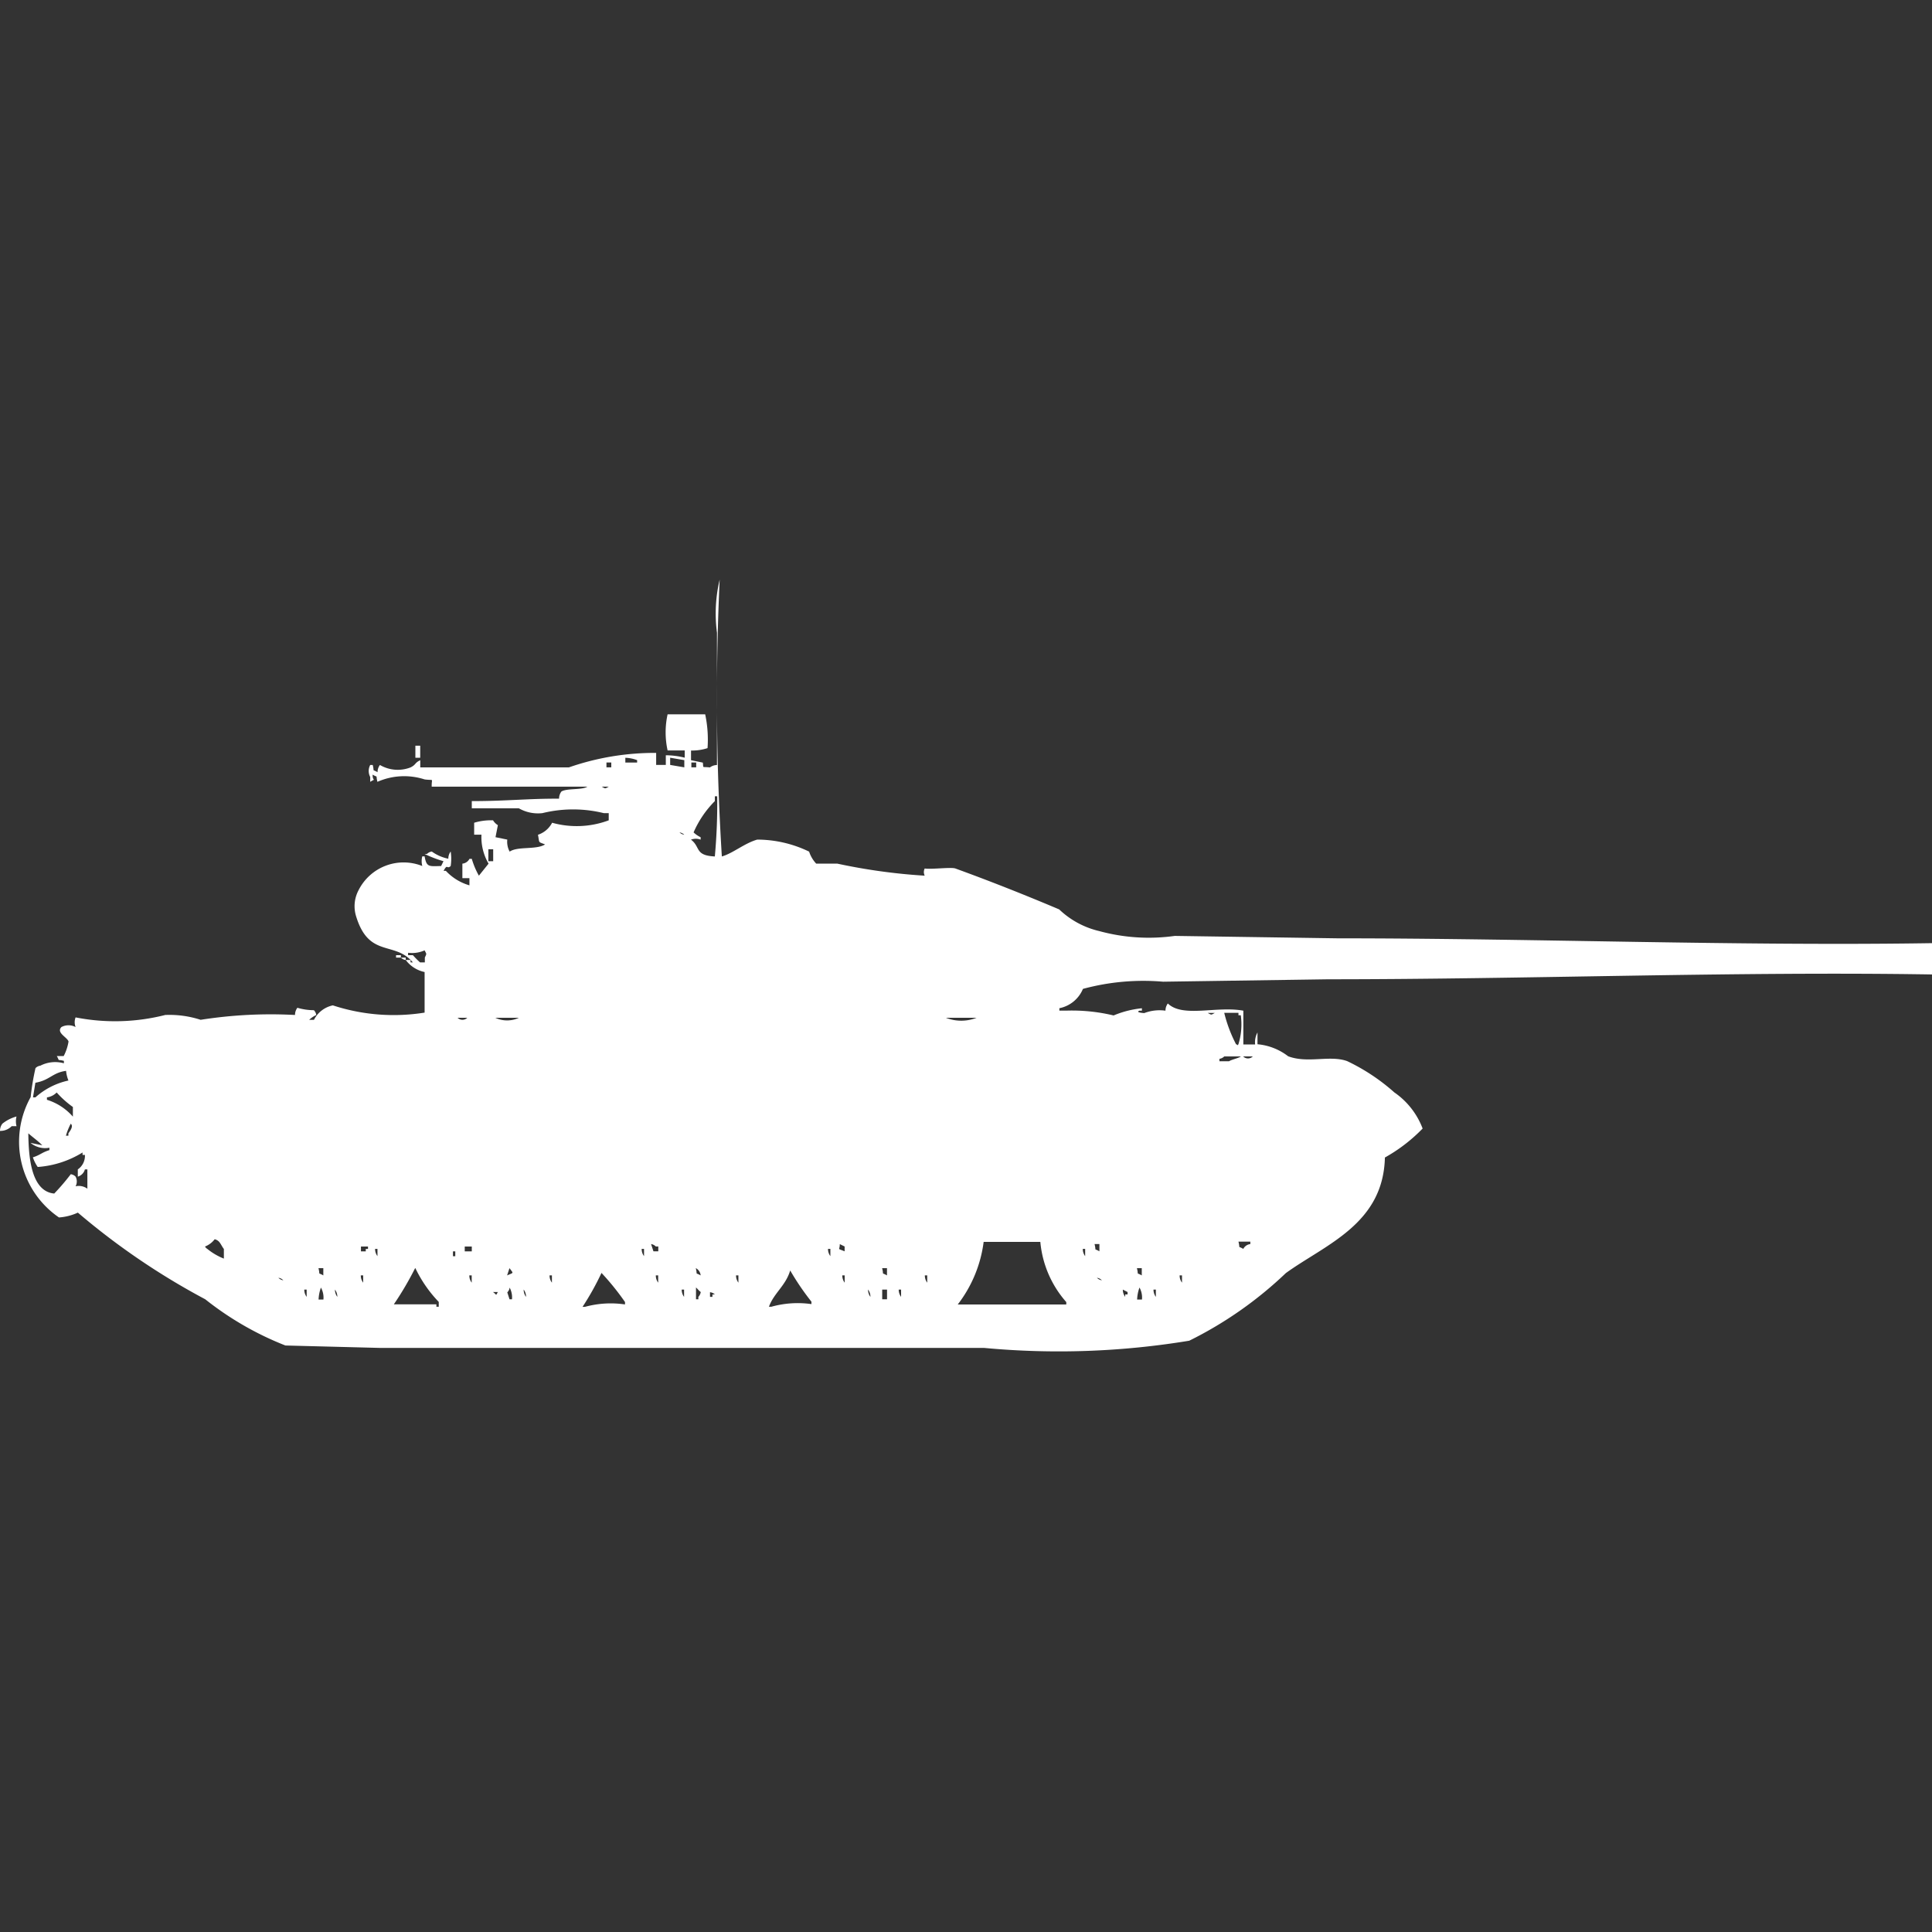 <svg width="40" height="40" viewBox="0 0 40 40" fill="#fff" xmlns="http://www.w3.org/2000/svg"><rect x="0" y="0" width="40" height="40" fill="#333333" stroke="none"/><path id="unit" fill-rule="evenodd" clip-rule="evenodd" d="M14.945,17.732c0.229-.065.469-0.274,0.733-0.349a2.471,2.471,0,0,1,1.074.249,0.661,0.661,0,0,0,.147.249h0.439a12.088,12.088,0,0,0,1.807.249,0.17,0.17,0,0,1,0-.149c0.129,0.023.546-.032,0.635,0,0.726,0.264,1.43.543,2.149,0.847a1.79,1.79,0,0,0,.83.449,3.884,3.884,0,0,0,1.563.1l3.37,0.05c4.048,0,8.332.163,12.308,0.1v0.648c-4.041-.066-8.38.1-12.5,0.1l-3.419.05a4.782,4.782,0,0,0-1.66.149,0.669,0.669,0,0,1-.488.4v0.05h0.146a3.692,3.692,0,0,1,.977.1,2.028,2.028,0,0,1,.586-0.149v0.05H23.59c-0.094.039,0.1,0.05,0.1,0.05a0.888,0.888,0,0,1,.44-0.05,0.244,0.244,0,0,1,.049-0.149c0.309,0.3,1.009.047,1.563,0.149v0.7h0.244a0.425,0.425,0,0,1,.049-0.249V21.62a1.217,1.217,0,0,1,.635.249c0.407,0.153.862-.029,1.221,0.1a4.139,4.139,0,0,1,.977.648,1.593,1.593,0,0,1,.586.748,3.377,3.377,0,0,1-.781.6c-0.034,1.381-1.232,1.8-2.051,2.393a8.077,8.077,0,0,1-2,1.4,16.6,16.6,0,0,1-4.249.149H7.863l-1.954-.05A6.458,6.458,0,0,1,4.249,26.9a14.719,14.719,0,0,1-2.637-1.794,1.117,1.117,0,0,1-.391.1,1.9,1.9,0,0,1-.586-2.492,5.007,5.007,0,0,1,.1-0.6,0.175,0.175,0,0,1,.1-0.05,0.673,0.673,0,0,1,.488-0.05v-0.05c-0.158-.041-0.075.024-0.147-0.1H1.319a1.008,1.008,0,0,0,.1-0.3c-0.024-.089-0.262-0.182-0.147-0.3a0.312,0.312,0,0,1,.293,0,0.279,0.279,0,0,1,0-.2,4.224,4.224,0,0,0,1.856-.05,2.09,2.09,0,0,1,.733.1,9.367,9.367,0,0,1,1.954-.1,0.244,0.244,0,0,1,.049-0.149,1.216,1.216,0,0,0,.342.05,0.181,0.181,0,0,1,.049.1,0.533,0.533,0,0,0-.147.1H6.5a0.571,0.571,0,0,1,.391-0.3,4.046,4.046,0,0,0,1.9.15V20.125A0.655,0.655,0,0,1,8.4,19.875H8.5v0.05H8.547c-0.375-.449-0.906-0.085-1.172-0.947a0.705,0.705,0,0,1,.049-0.548,1.044,1.044,0,0,1,1.319-.5,0.394,0.394,0,0,1,0-.2H8.791c0.041,0.227.088,0.206,0.342,0.2l0.049-.1a2.373,2.373,0,0,1-.391-0.15H8.84a0.176,0.176,0,0,1,.1-0.05,0.886,0.886,0,0,0,.342.149,0.244,0.244,0,0,1,.049-0.149,0.994,0.994,0,0,1,0,.3c-0.084.076-.063-0.059-0.147,0.1H9.231a1.075,1.075,0,0,0,.488.3V18.181H9.573v-0.3a0.186,0.186,0,0,0,.147-0.1H9.768a1.641,1.641,0,0,0,.147.349l0.2-.249a1.088,1.088,0,0,1-.147-0.6H9.817V17.034a1.2,1.2,0,0,1,.391-0.05,0.3,0.3,0,0,0,.1.1l-0.049.249,0.244,0.05a0.425,0.425,0,0,0,.049.249c0.167-.115.551-0.033,0.733-0.149-0.151-.061-0.111-0.019-0.147-0.2a0.511,0.511,0,0,0,.293-0.249,1.894,1.894,0,0,0,1.172-.05V16.835H12.5a2.66,2.66,0,0,0-1.27,0,0.8,0.8,0,0,1-.488-0.1H9.768V16.586c0.729,0,1.17-.054,1.807-0.05a0.244,0.244,0,0,1,.049-0.149c0.114-.07.424-0.027,0.537-0.1-1.119,0-2.229,0-3.223,0C8.932,16.1,9,16.165,8.791,16.137a1.374,1.374,0,0,0-.977.05c-0.04-.162.024-0.076-0.1-0.149,0,0.158.083,0.067-.049,0.149v-0.1a0.264,0.264,0,0,1,0-.249H7.717c0.04,0.162-.024.076,0.1,0.15a0.244,0.244,0,0,1,.049-0.15,0.731,0.731,0,0,0,.635.05c0.12-.061.075-0.088,0.2-0.149v0.149h3.077a5.412,5.412,0,0,1,1.807-.3v0.249h0.2v-0.2a1.634,1.634,0,0,1,.391.05v-0.15H13.822a1.737,1.737,0,0,1,0-.748H14.6a2.507,2.507,0,0,1,.049.7,1.031,1.031,0,0,1-.342.05v0.2l0.244,0.05c0.019,0.126-.028.079,0.147,0.1a0.246,0.246,0,0,1,.146-0.05V13.1A3.04,3.04,0,0,1,14.9,12,53.032,53.032,0,0,0,14.945,17.732ZM8.6,15.439h0.1v0.249H8.6V15.439Zm4.347,0.249v0.1h0.244v-0.05A0.752,0.752,0,0,0,12.943,15.689Zm0.928,0.149,0.293,0.05V15.738l-0.293-.05v0.149Zm-1.319-.05v0.1h0.1v-0.1h-0.1Zm1.758,0v0.1h0.1v-0.1h-0.1Zm-1.856.5c0.084,0.044.062,0.044,0.146,0H12.454ZM14.8,17.732a12.124,12.124,0,0,0,.049-1.246H14.8v0.1a2.1,2.1,0,0,0-.44.648,0.561,0.561,0,0,0,.146.1v0.05a0.283,0.283,0,0,0-.2,0C14.509,17.537,14.378,17.712,14.8,17.732Zm-0.733-.5a0.175,0.175,0,0,0,.1.05A0.175,0.175,0,0,0,14.066,17.234Zm-3.956.349v0.249h0.1V17.583h-0.1ZM8.791,19.676a0.635,0.635,0,0,1-.342.05v0.05h0.1a1.724,1.724,0,0,0,.147.149h0.1v-0.1C8.834,19.74,8.835,19.762,8.791,19.676Zm-0.586.1H8.3v0.05h-0.1v-0.05Zm0.1,0.05H8.4v0.05A0.166,0.166,0,0,1,8.3,19.826Zm16.7,1.146c0.084,0.044.062,0.044,0.146,0H25.006Zm0.342,0a2.873,2.873,0,0,0,.244.648c0.047,0.013.019,0.039,0.049,0a1.381,1.381,0,0,0,.049-0.6H25.641v-0.05H25.348Zm-15.873.1a0.141,0.141,0,0,0,.2,0h-0.2Zm0.781,0a0.571,0.571,0,0,0,.488,0H10.256Zm9.329,0a0.864,0.864,0,0,0,.635,0H19.585Zm5.763,0.8a0.176,0.176,0,0,1-.1.05v0.05h0.2c0.049-.035.2-0.064,0.244-0.1H25.348Zm0.391,0a0.141,0.141,0,0,0,.2,0h-0.2Zm-25.006.548-0.049.3H0.733a1.5,1.5,0,0,1,.684-0.349,0.716,0.716,0,0,1-.049-0.2C1.087,22.207,1.03,22.366.733,22.417Zm0.44,0.2a0.346,0.346,0,0,1-.2.1v0.05a1.17,1.17,0,0,1,.537.349v-0.2A1.993,1.993,0,0,1,1.172,22.617ZM0,23.414a0.244,0.244,0,0,1,.049-0.149,0.8,0.8,0,0,1,.293-0.149,0.406,0.406,0,0,0,0,.2h-0.1A0.326,0.326,0,0,1,0,23.414Zm1.465-.149a1.3,1.3,0,0,0-.1.249H1.416v-0.05C1.471,23.391,1.518,23.312,1.465,23.265Zm-0.879.2c0.007,0.407.032,1.2,0.537,1.246a4.555,4.555,0,0,0,.342-0.4,0.166,0.166,0,0,1,.1.05,0.213,0.213,0,0,1,0,.2,0.3,0.3,0,0,1,.244.05v-0.4H1.758a0.215,0.215,0,0,1-.147.15v-0.15a0.339,0.339,0,0,0,.147-0.3H1.709v-0.05a2.042,2.042,0,0,1-.928.3,0.757,0.757,0,0,1-.1-0.2c0.15-.046.183-0.1,0.342-0.149v-0.05a0.471,0.471,0,0,1-.391-0.1l0.244,0.05C0.793,23.627.676,23.544,0.586,23.464Zm3.858,2.193a0.466,0.466,0,0,1-.2.15,0.14,0.14,0,0,0,.049.05,1.3,1.3,0,0,0,.342.2v-0.2c-0.033-.038-0.064-0.111-0.1-0.149A0.175,0.175,0,0,0,4.444,25.657Zm15.922,0.05a2.676,2.676,0,0,1-.537,1.3h2.247v-0.05a2.179,2.179,0,0,1-.537-1.246H20.366Zm5.275,0c0.041,0.162-.024.076,0.1,0.149a0.189,0.189,0,0,1,.146-0.1v-0.05H25.641Zm-12.161.05,0.049,0.149h0.1v-0.1H13.578A0.175,0.175,0,0,0,13.48,25.757Zm3.907,0c0,0.135-.065.08,0.1,0.149v-0.1Zm5.275,0c0.04,0.162-.024.076,0.1,0.149V25.757h-0.1Zm-15.189.05v0.1h0.1v-0.05H7.619v-0.05H7.473Zm2.149,0v0.1H9.768v-0.1H9.621Zm-1.856.05a0.244,0.244,0,0,0,.049.149V25.857H7.766Zm5.519,0a0.244,0.244,0,0,0,.049.149V25.857H13.285Zm3.858,0a0.244,0.244,0,0,0,.049.149V25.857H17.143Zm5.275,0a0.244,0.244,0,0,0,.049.149V25.857H22.418Zm-13.04.05v0.1H9.426v-0.1H9.377Zm-2.784.349c0.04,0.162-.024.076,0.1,0.149V26.256h-0.1Zm2,0a6.672,6.672,0,0,1-.44.748H9.035v0.05H9.084v-0.1A2.668,2.668,0,0,1,8.6,26.256Zm1.954,0-0.049.149C10.642,26.342,10.632,26.372,10.549,26.256Zm3.858,0c0.04,0.162-.024.076,0.1,0.149A0.189,0.189,0,0,0,14.408,26.256Zm3.858,0c0.04,0.162-.024.076,0.1,0.149V26.256h-0.1Zm5.275,0c0.04,0.162-.024.076,0.1,0.149V26.256h-0.1Zm-7.18.05c-0.093.312-.338,0.467-0.439,0.748h0.049A2.025,2.025,0,0,1,16.8,27v-0.05A5.367,5.367,0,0,1,16.361,26.305Zm-3.907.05a5.7,5.7,0,0,1-.391.7h0.049a2.025,2.025,0,0,1,.83-0.05v-0.05A5.363,5.363,0,0,0,12.454,26.355Zm-4.982.05a0.244,0.244,0,0,0,.049.149V26.405H7.473Zm2.247,0a0.244,0.244,0,0,0,.049.149V26.405H9.719Zm1.661,0a0.244,0.244,0,0,0,.049.149V26.405H11.38Zm2.2,0a0.244,0.244,0,0,0,.049.149V26.405H13.578Zm1.661,0a0.244,0.244,0,0,0,.049.149V26.405H15.238Zm2.2,0a0.244,0.244,0,0,0,.049.149V26.405H17.436Zm1.709,0a0.244,0.244,0,0,0,.049.149V26.405H19.145Zm5.275,0a0.244,0.244,0,0,0,.049.149V26.405H24.42Zm-18.657.05a0.175,0.175,0,0,0,.1.05A0.175,0.175,0,0,0,5.763,26.455Zm16.947,0a0.175,0.175,0,0,0,.1.05A0.175,0.175,0,0,0,22.711,26.455Zm-16.068.2a0.8,0.8,0,0,0-.049.249h0.1A0.424,0.424,0,0,0,6.642,26.654Zm3.907,0a0.172,0.172,0,0,1-.049.1L10.549,26.9H10.6A0.424,0.424,0,0,0,10.549,26.654Zm3.858,0V26.9h0.049v-0.05a0.182,0.182,0,0,0,.049-0.1C14.463,26.717,14.45,26.691,14.408,26.654Zm9.182,0a0.8,0.8,0,0,0-.049.249h0.1A0.424,0.424,0,0,0,23.59,26.654ZM6.3,26.7a0.244,0.244,0,0,0,.049.15V26.7H6.3Zm0.635,0a0.244,0.244,0,0,0,.049.15A0.244,0.244,0,0,0,6.935,26.7Zm3.907,0a0.245,0.245,0,0,0,.049.15A0.244,0.244,0,0,0,10.843,26.7Zm3.272,0a0.244,0.244,0,0,0,.049.15V26.7H14.115Zm3.858,0a0.244,0.244,0,0,0,.049.15A0.244,0.244,0,0,0,17.973,26.7Zm0.293,0v0.2h0.1V26.7h-0.1Zm0.342,0a0.244,0.244,0,0,0,.049.15V26.7H18.608Zm4.64,0a0.244,0.244,0,0,0,.049.15V26.8h0.049v-0.05Zm0.635,0a0.245,0.245,0,0,0,.049.15V26.7H23.883Zm-13.675.05c0.081,0.056.052,0.088,0.1,0h-0.1Zm4.493,0v0.1H14.75V26.8H14.8A0.175,0.175,0,0,0,14.7,26.754Z"/></svg>
